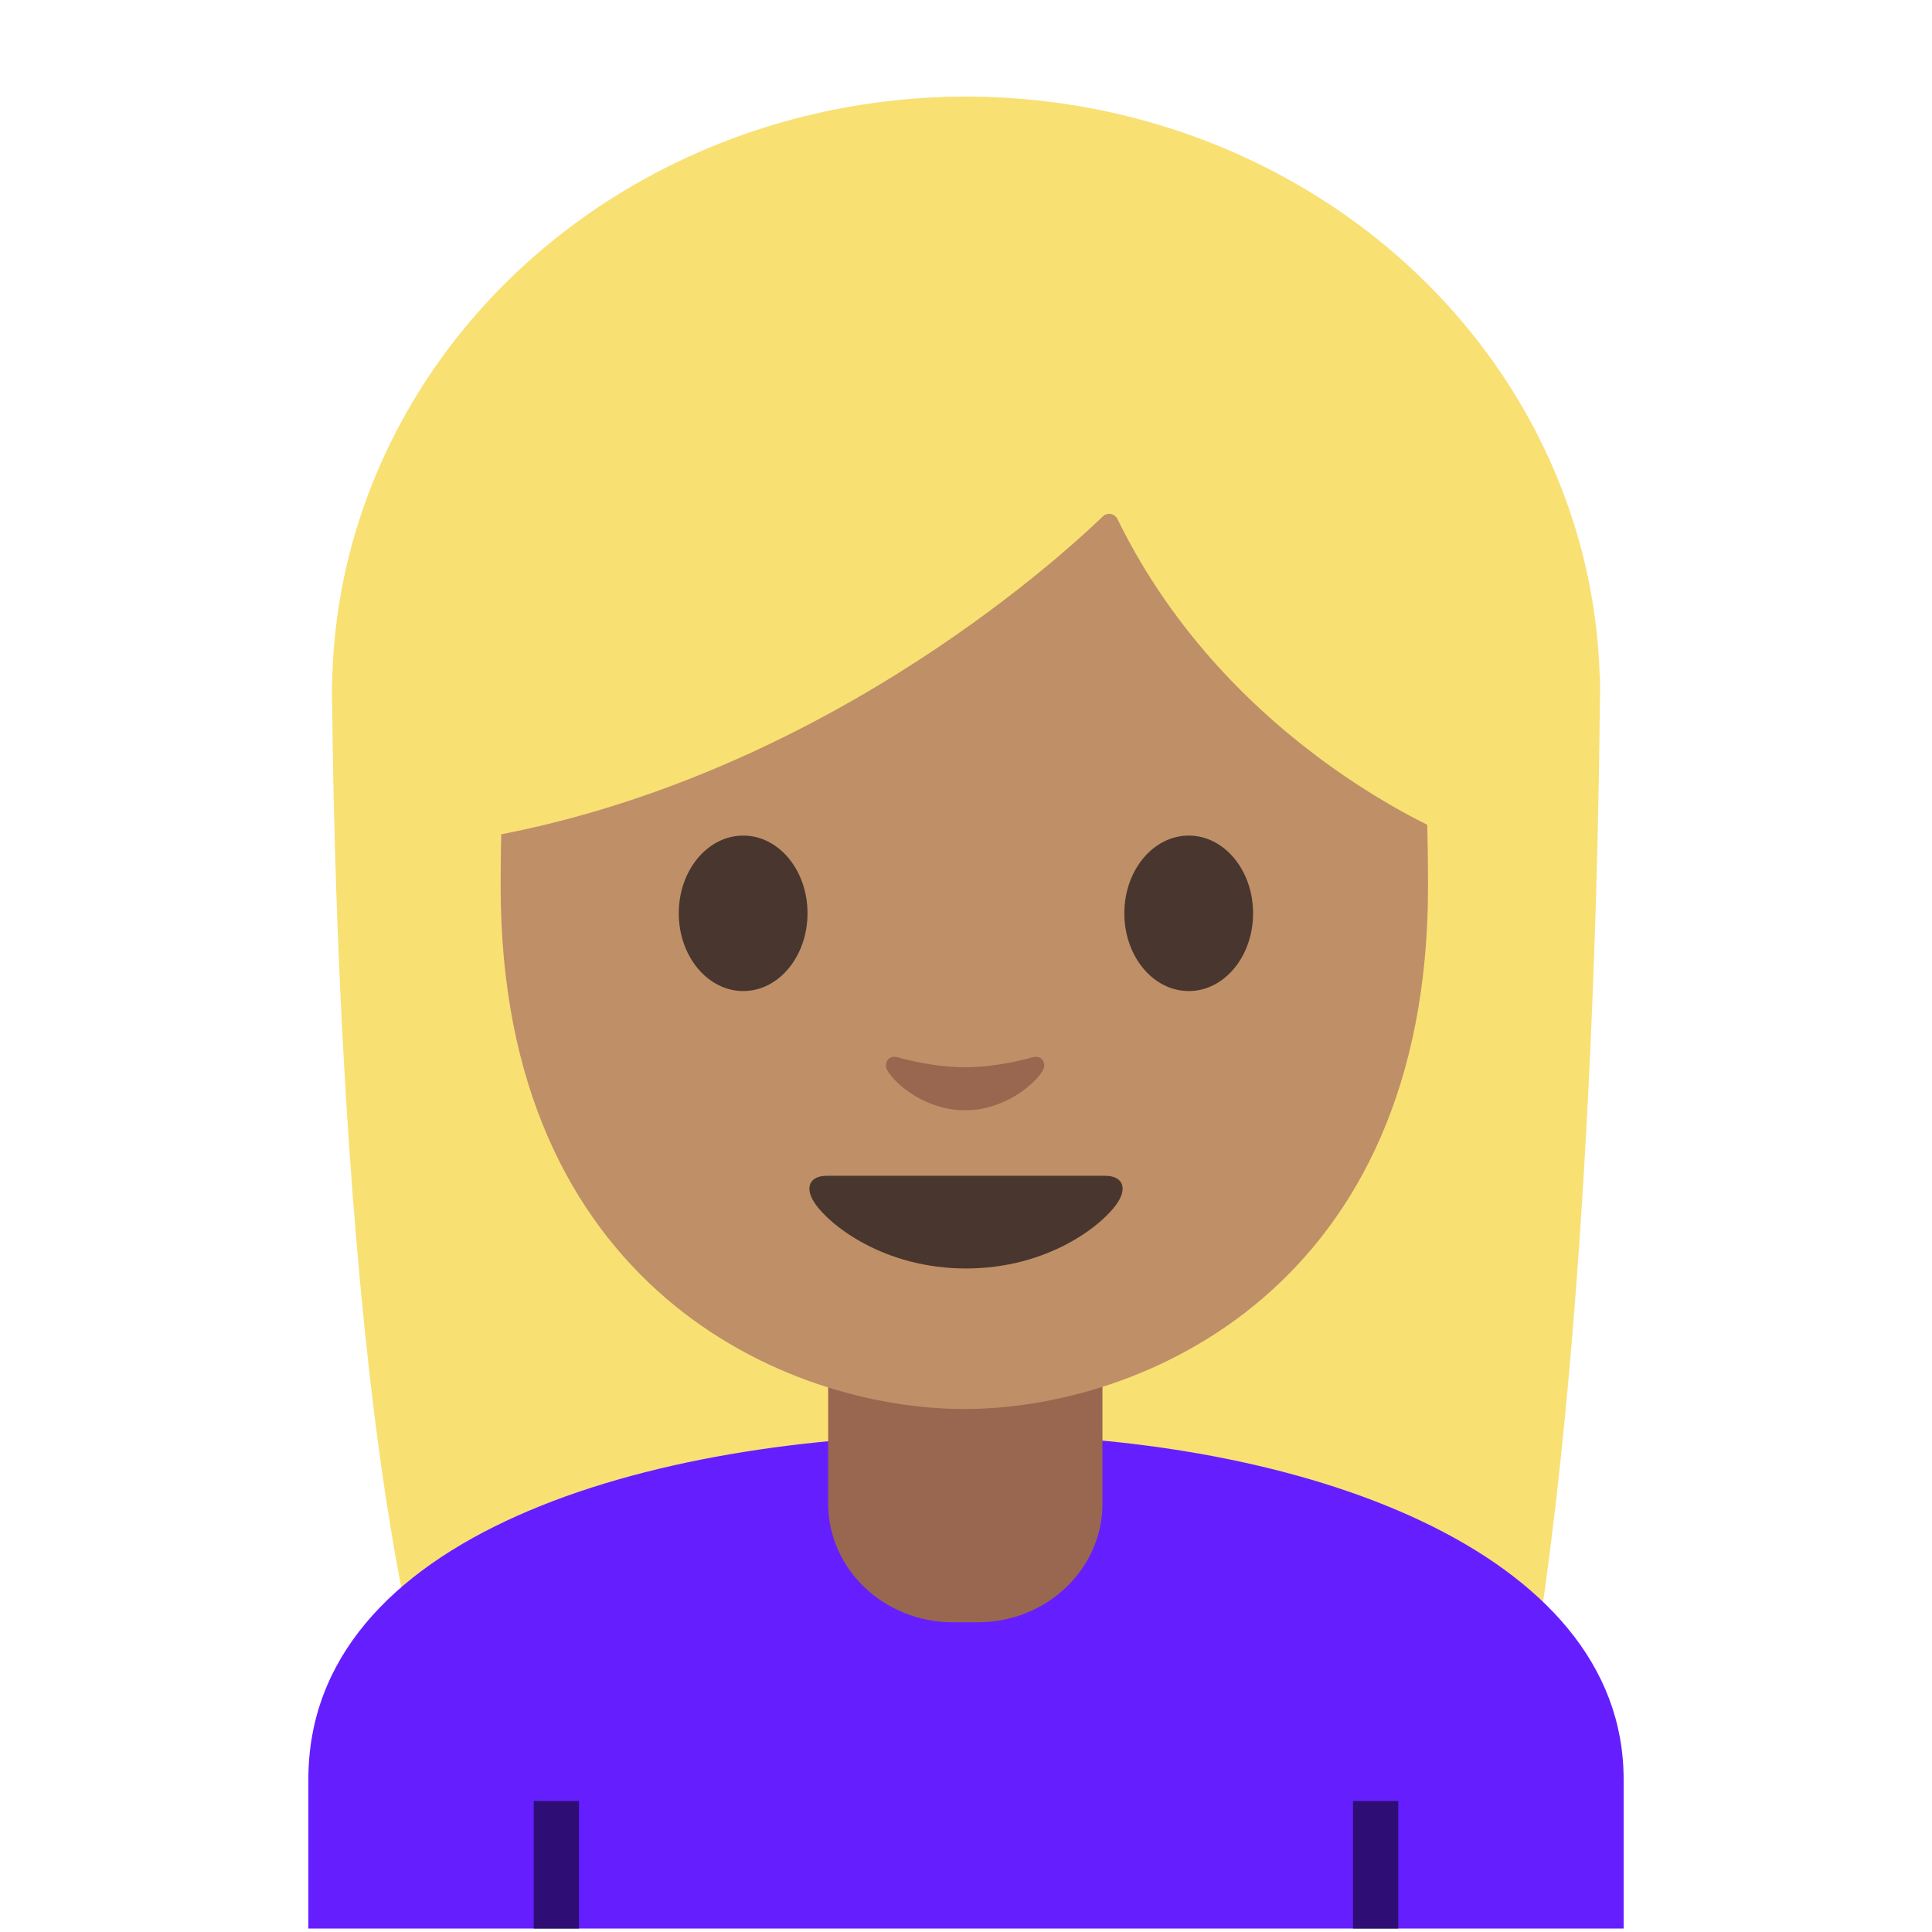 <?xml version="1.0" encoding="utf-8"?>
<!-- Generator: Adobe Illustrator 19.2.1, SVG Export Plug-In . SVG Version: 6.00 Build 0)  -->
<svg version="1.1" xmlns="http://www.w3.org/2000/svg" xmlns:xlink="http://www.w3.org/1999/xlink" x="0px" y="0px"
	 viewBox="0 0 128 128" style="enable-background:new 0 0 128 128;" xml:space="preserve">
<g id="Layer_2">
</g>
<g id="图层_1">
	<g>
		<path id="XMLID_384_" style="fill:#F9E073;" d="M28.51,113.32C22,90.98,22,45.17,22,45.17l84-0.33c0,0,0,41.49-4.88,68.19
			L28.51,113.32z"/>
		<g id="XMLID_382_">
			<ellipse id="XMLID_383_" style="fill:#F9E073;" cx="64" cy="45.9" rx="42" ry="39.5"/>
		</g>
		<path id="XMLID_380_" style="fill:#651FFF;" d="M20.43,117.88v9.89h87.14v-9.89c0-15.17-21.39-22.87-43.24-22.84
			C42.61,95.06,20.43,101.81,20.43,117.88z"/>
		<path id="XMLID_377_" style="fill:#99674F;" d="M63.95,90.03h-9.08v9.59c0,4.34,3.7,7.86,8.26,7.86h1.65
			c4.56,0,8.26-3.52,8.26-7.86v-9.59H63.95z"/>
		<path id="XMLID_376_" style="fill:#BF8F68;" d="M63.89,13.36c-24.35,0-30.72,18.87-30.72,45.39c0,26.51,18.89,34.6,30.72,34.6
			c11.83,0,30.72-8.09,30.72-34.6C94.61,32.23,88.24,13.36,63.89,13.36z"/>
		<path id="XMLID_375_" style="fill:#49362E;" d="M73.23,77.9c-1.29,0-9.23,0-9.23,0s-7.94,0-9.23,0c-1.06,0-1.51,0.71-0.81,1.78
			c0.98,1.49,4.61,4.36,10.04,4.36c5.43,0,9.06-2.87,10.04-4.36C74.74,78.61,74.29,77.9,73.23,77.9z"/>
		<g id="XMLID_372_">
			<path id="XMLID_374_" style="fill:#49362E;" d="M53.5,60.51c0,2.84-1.9,5.15-4.26,5.15c-2.35,0-4.27-2.3-4.27-5.15
				c0-2.85,1.91-5.15,4.27-5.15C51.6,55.36,53.5,57.66,53.5,60.51"/>
			<path id="XMLID_373_" style="fill:#49362E;" d="M74.49,60.51c0,2.84,1.9,5.15,4.27,5.15c2.35,0,4.26-2.3,4.26-5.15
				c0-2.85-1.91-5.15-4.26-5.15C76.4,55.36,74.49,57.66,74.49,60.51"/>
		</g>
		<path id="XMLID_371_" style="fill:#99674F;" d="M68.4,70.05c-1.57,0.44-3.2,0.66-4.46,0.66c-1.26,0-2.89-0.22-4.46-0.66
			c-0.67-0.19-0.94,0.45-0.69,0.87c0.5,0.88,2.5,2.64,5.15,2.64c2.65,0,4.65-1.77,5.15-2.64C69.34,70.5,69.08,69.86,68.4,70.05z"/>
		<path id="XMLID_370_" style="fill:#F9E073;" d="M73.07,34.21c-3.23,3.11-19.29,17.58-41.42,21.35V25.9c0,0,9.55-18.95,32.47-18.95
			S96.6,26.38,96.6,26.38v29.19c0,0-15.02-5.76-22.56-21.17C73.86,34.02,73.37,33.92,73.07,34.21z"/>
		<rect id="XMLID_385_" x="35.36" y="119.32" style="opacity:0.54;" width="3" height="8.46"/>
		<rect id="XMLID_1_" x="89.64" y="119.32" style="opacity:0.54;" width="3" height="8.46"/>
	</g>
</g>
</svg>

